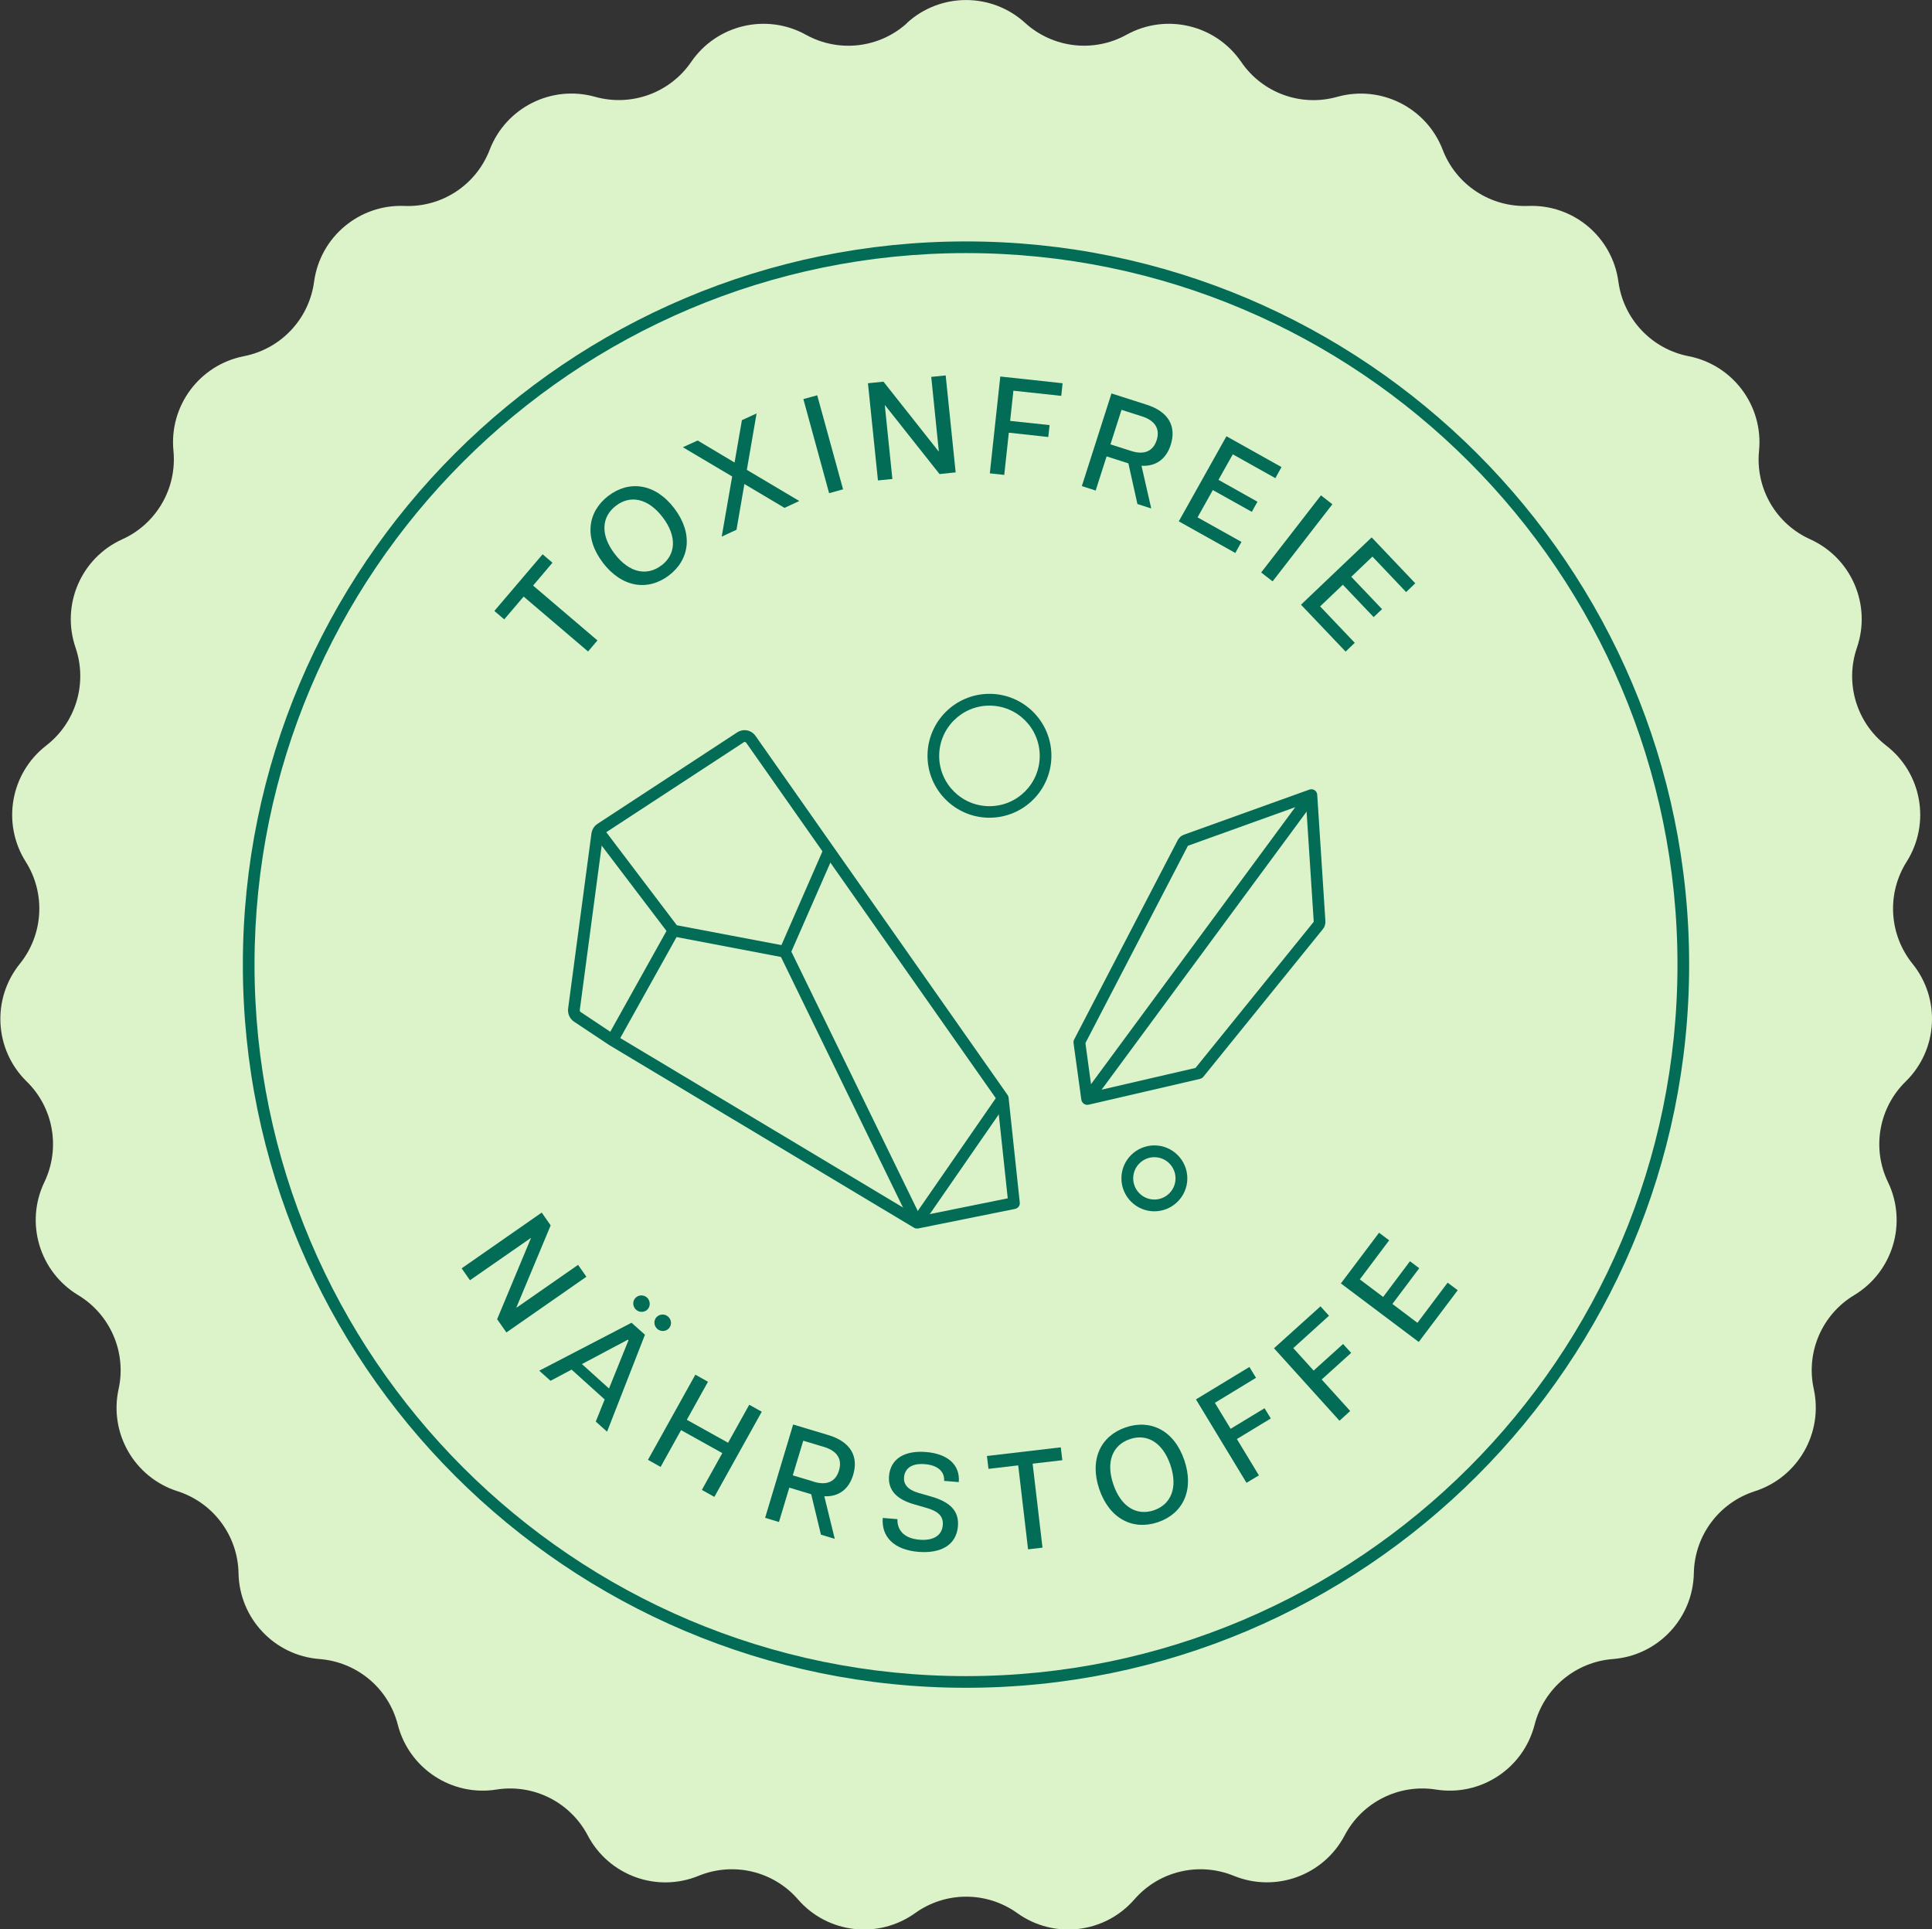 <svg viewBox="0 0 160.62 160.37" xmlns="http://www.w3.org/2000/svg" data-name="Ebene 1" id="Ebene_1">
  <rect x="0" y="0" width="160.62" height="160.37" fill="#333333" stroke="none"/>
  <defs>
    <style>
      .cls-1 {
        fill: #036c57;
      }

      .cls-2 {
        fill: #dcf2c9;
      }
    </style>
  </defs>
  <path d="M75.41,1.9c2.78-2.53,7.03-2.53,9.81,0,2.31,2.1,5.7,2.5,8.43.99,3.29-1.82,7.42-.84,9.54,2.26,1.76,2.58,4.97,3.75,7.98,2.9,3.62-1.01,7.42.89,8.77,4.4,1.12,2.92,3.97,4.79,7.1,4.67,3.76-.15,7.01,2.58,7.51,6.31.42,3.09,2.76,5.58,5.83,6.18,3.69.72,6.23,4.13,5.86,7.87-.31,3.11,1.4,6.07,4.25,7.35,3.43,1.55,5.11,5.45,3.89,9.01-1.02,2.95-.04,6.23,2.43,8.14,2.98,2.3,3.71,6.48,1.7,9.66-1.67,2.64-1.47,6.05.49,8.48,2.36,2.92,2.12,7.16-.57,9.79-2.23,2.18-2.83,5.55-1.47,8.36,1.63,3.39.41,7.46-2.81,9.4-2.68,1.61-4.03,4.75-3.36,7.8.8,3.67-1.32,7.35-4.9,8.5-2.98.95-5.01,3.69-5.07,6.81-.07,3.76-2.98,6.85-6.73,7.14-3.11.24-5.73,2.43-6.51,5.46-.93,3.64-4.48,5.98-8.2,5.39-3.08-.49-6.14,1.05-7.59,3.81-1.75,3.33-5.74,4.78-9.22,3.36-2.89-1.18-6.21-.4-8.26,1.96-2.47,2.84-6.69,3.33-9.74,1.14-2.54-1.82-5.95-1.82-8.49,0-3.06,2.19-7.28,1.7-9.74-1.14-2.05-2.36-5.37-3.14-8.26-1.96-3.48,1.43-7.47-.03-9.22-3.36-1.45-2.76-4.5-4.3-7.59-3.81-3.71.59-7.26-1.75-8.2-5.39-.77-3.03-3.39-5.22-6.51-5.46-3.75-.29-6.66-3.38-6.73-7.14-.06-3.12-2.1-5.86-5.07-6.81-3.58-1.14-5.71-4.82-4.9-8.5.67-3.05-.69-6.19-3.36-7.8-3.22-1.94-4.44-6.01-2.81-9.4,1.35-2.82.76-6.18-1.47-8.36-2.69-2.63-2.93-6.87-.57-9.79,1.96-2.43,2.16-5.84.49-8.48-2.01-3.18-1.27-7.36,1.7-9.66,2.47-1.91,3.45-5.18,2.44-8.14-1.22-3.56.46-7.46,3.89-9.01,2.85-1.29,4.55-4.25,4.25-7.35-.37-3.74,2.17-7.15,5.86-7.87,3.07-.6,5.41-3.08,5.83-6.18.5-3.73,3.76-6.46,7.51-6.31,3.12.13,5.97-1.75,7.09-4.67,1.35-3.51,5.15-5.42,8.77-4.4,3.01.84,6.22-.33,7.98-2.9,2.12-3.1,6.26-4.08,9.54-2.26,2.73,1.51,6.12,1.12,8.43-.99Z" class="cls-2"></path>
  <g>
    <path d="M80.31,140.31c-33.15,0-60.12-26.97-60.12-60.12,0-33.15,26.97-60.12,60.12-60.12s60.12,26.97,60.12,60.12-26.97,60.12-60.12,60.12ZM80.31,21.04c-32.61,0-59.15,26.53-59.15,59.15s26.53,59.15,59.15,59.15,59.15-26.53,59.15-59.15-26.53-59.15-59.15-59.15Z" class="cls-1"></path>
    <path d="M82.26,67.98c-2.84,0-5.15-2.31-5.15-5.15s2.31-5.15,5.15-5.15,5.15,2.31,5.15,5.15-2.31,5.15-5.15,5.15ZM82.26,58.66c-2.3,0-4.18,1.87-4.18,4.18s1.87,4.18,4.18,4.18,4.18-1.87,4.18-4.18-1.87-4.18-4.18-4.18Z" class="cls-1"></path>
    <path d="M95.97,100.7c-1.51,0-2.74-1.23-2.74-2.74s1.23-2.74,2.74-2.74,2.74,1.23,2.74,2.74-1.23,2.74-2.74,2.74ZM95.97,96.2c-.97,0-1.76.79-1.76,1.76s.79,1.76,1.76,1.76,1.76-.79,1.76-1.76-.79-1.76-1.76-1.76Z" class="cls-1"></path>
    <g>
      <path d="M45.04,100.81l.74,1.06-2.84,6.8.02.03,5.1-3.55.69.99-6.65,4.63-.77-1.1,2.81-6.74v-.02s-5.07,3.52-5.07,3.52l-.69-.99,6.65-4.63Z" class="cls-1"></path>
      <path d="M52.5,109.96l1.12,1-3.15,8.06-.94-.84.74-1.84-2.75-2.48-1.75.93-.94-.84,7.68-3.99ZM50.63,115.43l1.62-4.01-.05-.05-3.82,2.03,2.25,2.03ZM53.79,107.87c.27.25.31.69.06.97s-.7.29-.97.04c-.28-.25-.32-.69-.06-.97.26-.28.7-.29.97-.04ZM55.55,109.46c.28.25.32.69.06.97-.26.28-.7.29-.97.04-.28-.25-.32-.69-.06-.97.26-.28.7-.29.97-.04Z" class="cls-1"></path>
      <path d="M60.05,120.8l-3.43-1.91-1.7,3.06-1.05-.59,3.94-7.08,1.05.59-1.76,3.16,3.43,1.91,1.76-3.16,1.04.58-3.94,7.08-1.04-.58,1.7-3.06Z" class="cls-1"></path>
      <path d="M65.93,118.42l2.93.88c1.9.57,2.52,1.81,2.07,3.31-.34,1.14-1.15,1.83-2.4,1.78l.87,3.54-1.15-.35-.81-3.36-1.82-.55-.86,2.86-1.15-.35,2.33-7.76ZM67.65,123.18c1.12.34,1.83-.03,2.1-.93.28-.92-.12-1.62-1.24-1.96l-1.73-.52-.87,2.88,1.73.52Z" class="cls-1"></path>
      <path d="M73.39,126.19l1.22.1c-.03.87.5,1.6,1.83,1.71,1.2.1,1.87-.38,1.94-1.21.07-.8-.47-1.18-1.34-1.43l-1.07-.31c-1.35-.39-2.16-1.11-2.06-2.35.12-1.4,1.26-2.14,3.08-1.99,1.82.15,2.84,1.08,2.72,2.5l-1.22-.1c.05-.76-.5-1.3-1.6-1.39-1.16-.1-1.67.41-1.73,1.08-.05.57.26,1.03,1.2,1.31l1.02.29c1.59.46,2.36,1.18,2.26,2.48-.13,1.57-1.43,2.28-3.29,2.13-2.04-.17-3.09-1.27-2.96-2.82Z" class="cls-1"></path>
      <path d="M84.65,121.82l-2.47.29-.13-1.07,6.14-.72.13,1.07-2.47.29.82,6.98-1.2.14-.82-6.98Z" class="cls-1"></path>
      <path d="M91.39,123.8c-.84-2.48.13-4.44,2.2-5.14,2.06-.7,4.03.25,4.87,2.73.85,2.48-.12,4.45-2.18,5.15-2.07.71-4.04-.26-4.89-2.74ZM95.94,125.55c1.4-.48,2.01-1.86,1.36-3.77-.65-1.9-1.97-2.62-3.37-2.14-1.41.48-2.02,1.85-1.37,3.76.65,1.91,1.97,2.63,3.39,2.15Z" class="cls-1"></path>
      <path d="M99.42,116.34l4.45-2.7.55.9-3.42,2.08,1.31,2.16,2.82-1.71.52.85-2.82,1.71,1.83,3.02-1.03.62-4.2-6.93Z" class="cls-1"></path>
      <path d="M105.91,112.09l3.87-3.49.71.78-2.97,2.69,1.69,1.87,2.45-2.21.67.74-2.45,2.21,2.37,2.62-.89.81-5.43-6.01Z" class="cls-1"></path>
      <path d="M111.48,106.69l3.17-4.21.84.63-2.44,3.25,1.94,1.46,2.23-2.97.77.58-2.23,2.97,2.08,1.57,2.51-3.34.84.63-3.24,4.3-6.48-4.87Z" class="cls-1"></path>
    </g>
    <path d="M90.39,91.85c-.1,0-.19-.03-.28-.09-.11-.08-.19-.2-.21-.33l-.65-4.72c-.01-.1,0-.2.05-.29l8.61-16.57c.11-.22.3-.38.52-.46l10.43-3.75c.15-.05.31-.03.43.05.13.08.21.22.22.38l.68,10.51c.01.24-.06.48-.21.66l-9.94,12.28c-.07.08-.16.14-.27.17l-9.28,2.15s-.07.01-.11.01ZM90.24,86.73l.55,4.04,8.6-1.99,9.83-12.15-.64-9.85-9.82,3.53-8.53,16.42Z" class="cls-1"></path>
    <rect transform="translate(-22.83 112.26) rotate(-53.6)" height=".98" width="31.4" y="78.25" x="84.01" class="cls-1"></rect>
    <path d="M76.23,102.13c-.09,0-.17-.02-.25-.07l-25.33-15.18-2.92-1.94c-.36-.24-.55-.67-.5-1.09l1.94-14.56c.05-.33.23-.62.5-.8l11.61-7.6c.51-.34,1.19-.21,1.54.3l20.94,29.83c.05.07.08.15.09.23l.93,8.72c.03.25-.14.48-.39.53l-8.08,1.63s-.06,0-.1,0ZM61.92,61.68s-.06,0-.09.03l-11.62,7.6s-.06.06-.07.11l-1.94,14.56c0,.06.02.12.07.15l2.9,1.93,25.15,15.07,7.46-1.51-.87-8.15-20.87-29.72s0,0,0,0c-.03-.04-.08-.07-.13-.07Z" class="cls-1"></path>
    <polygon points="75.79 101.86 64.72 79.13 68.53 70.42 69.43 70.81 65.79 79.11 76.67 101.43 75.79 101.86" class="cls-1"></polygon>
    <rect transform="translate(-44.94 107.21) rotate(-55.32)" height=".97" width="12.58" y="95.98" x="73.52" class="cls-1"></rect>
    <polygon points="65.16 79.6 55.72 77.8 49.31 69.36 50.09 68.77 56.27 76.92 65.34 78.64 65.16 79.6" class="cls-1"></polygon>
    <rect transform="translate(-44.13 88.69) rotate(-60.85)" height=".98" width="10.43" y="81.43" x="48.23" class="cls-1"></rect>
    <g>
      <path d="M43.53,49.6l-1.61,1.89-.82-.7,4.01-4.71.82.7-1.61,1.9,5.35,4.56-.78.92-5.35-4.56Z" class="cls-1"></path>
      <path d="M50.13,46.79c-1.59-2.08-1.29-4.24.45-5.57,1.73-1.32,3.9-1.04,5.48,1.04s1.29,4.25-.44,5.57c-1.74,1.33-3.91,1.03-5.5-1.05ZM55,47c1.18-.9,1.31-2.4.09-4-1.22-1.6-2.7-1.86-3.88-.96-1.19.91-1.33,2.4-.11,4,1.22,1.6,2.7,1.87,3.89.96Z" class="cls-1"></path>
      <path d="M61.89,40.22l-.66,3.82-1.23.57.87-5-4.1-2.43,1.23-.56,3.07,1.83.61-3.52,1.22-.56-.81,4.69,4.36,2.59-1.23.57-3.33-1.98Z" class="cls-1"></path>
      <path d="M66.78,33.18l1.16-.32,2.15,7.82-1.16.32-2.14-7.82Z" class="cls-1"></path>
      <path d="M72.16,31.86l1.29-.13,4.57,5.78h.03s-.63-6.18-.63-6.18l1.2-.12.83,8.06-1.34.14-4.53-5.72h-.02s.63,6.13.63,6.13l-1.2.12-.83-8.06Z" class="cls-1"></path>
      <path d="M83.16,31.3l5.18.56-.11,1.05-3.98-.43-.27,2.51,3.28.35-.11.99-3.28-.36-.38,3.51-1.2-.13.87-8.05Z" class="cls-1"></path>
      <path d="M92.41,32.71l2.91.93c1.89.6,2.48,1.85,2.01,3.34-.36,1.14-1.19,1.81-2.43,1.74l.81,3.55-1.15-.37-.75-3.38-1.81-.58-.91,2.84-1.15-.37,2.47-7.72ZM94.04,37.49c1.11.36,1.83,0,2.12-.89.29-.91-.09-1.62-1.2-1.98l-1.72-.55-.92,2.87,1.72.55Z" class="cls-1"></path>
      <path d="M101.95,36.26l4.59,2.57-.51.92-3.54-1.98-1.19,2.12,3.24,1.82-.47.84-3.24-1.81-1.27,2.27,3.65,2.04-.51.92-4.7-2.63,3.96-7.07Z" class="cls-1"></path>
      <path d="M109.82,41.18l.95.74-4.97,6.41-.95-.74,4.97-6.41Z" class="cls-1"></path>
      <path d="M114.03,44.67l3.63,3.82-.76.73-2.8-2.95-1.76,1.68,2.56,2.69-.7.66-2.56-2.69-1.89,1.8,2.88,3.03-.76.73-3.71-3.9,5.87-5.59Z" class="cls-1"></path>
    </g>
  </g>
</svg>